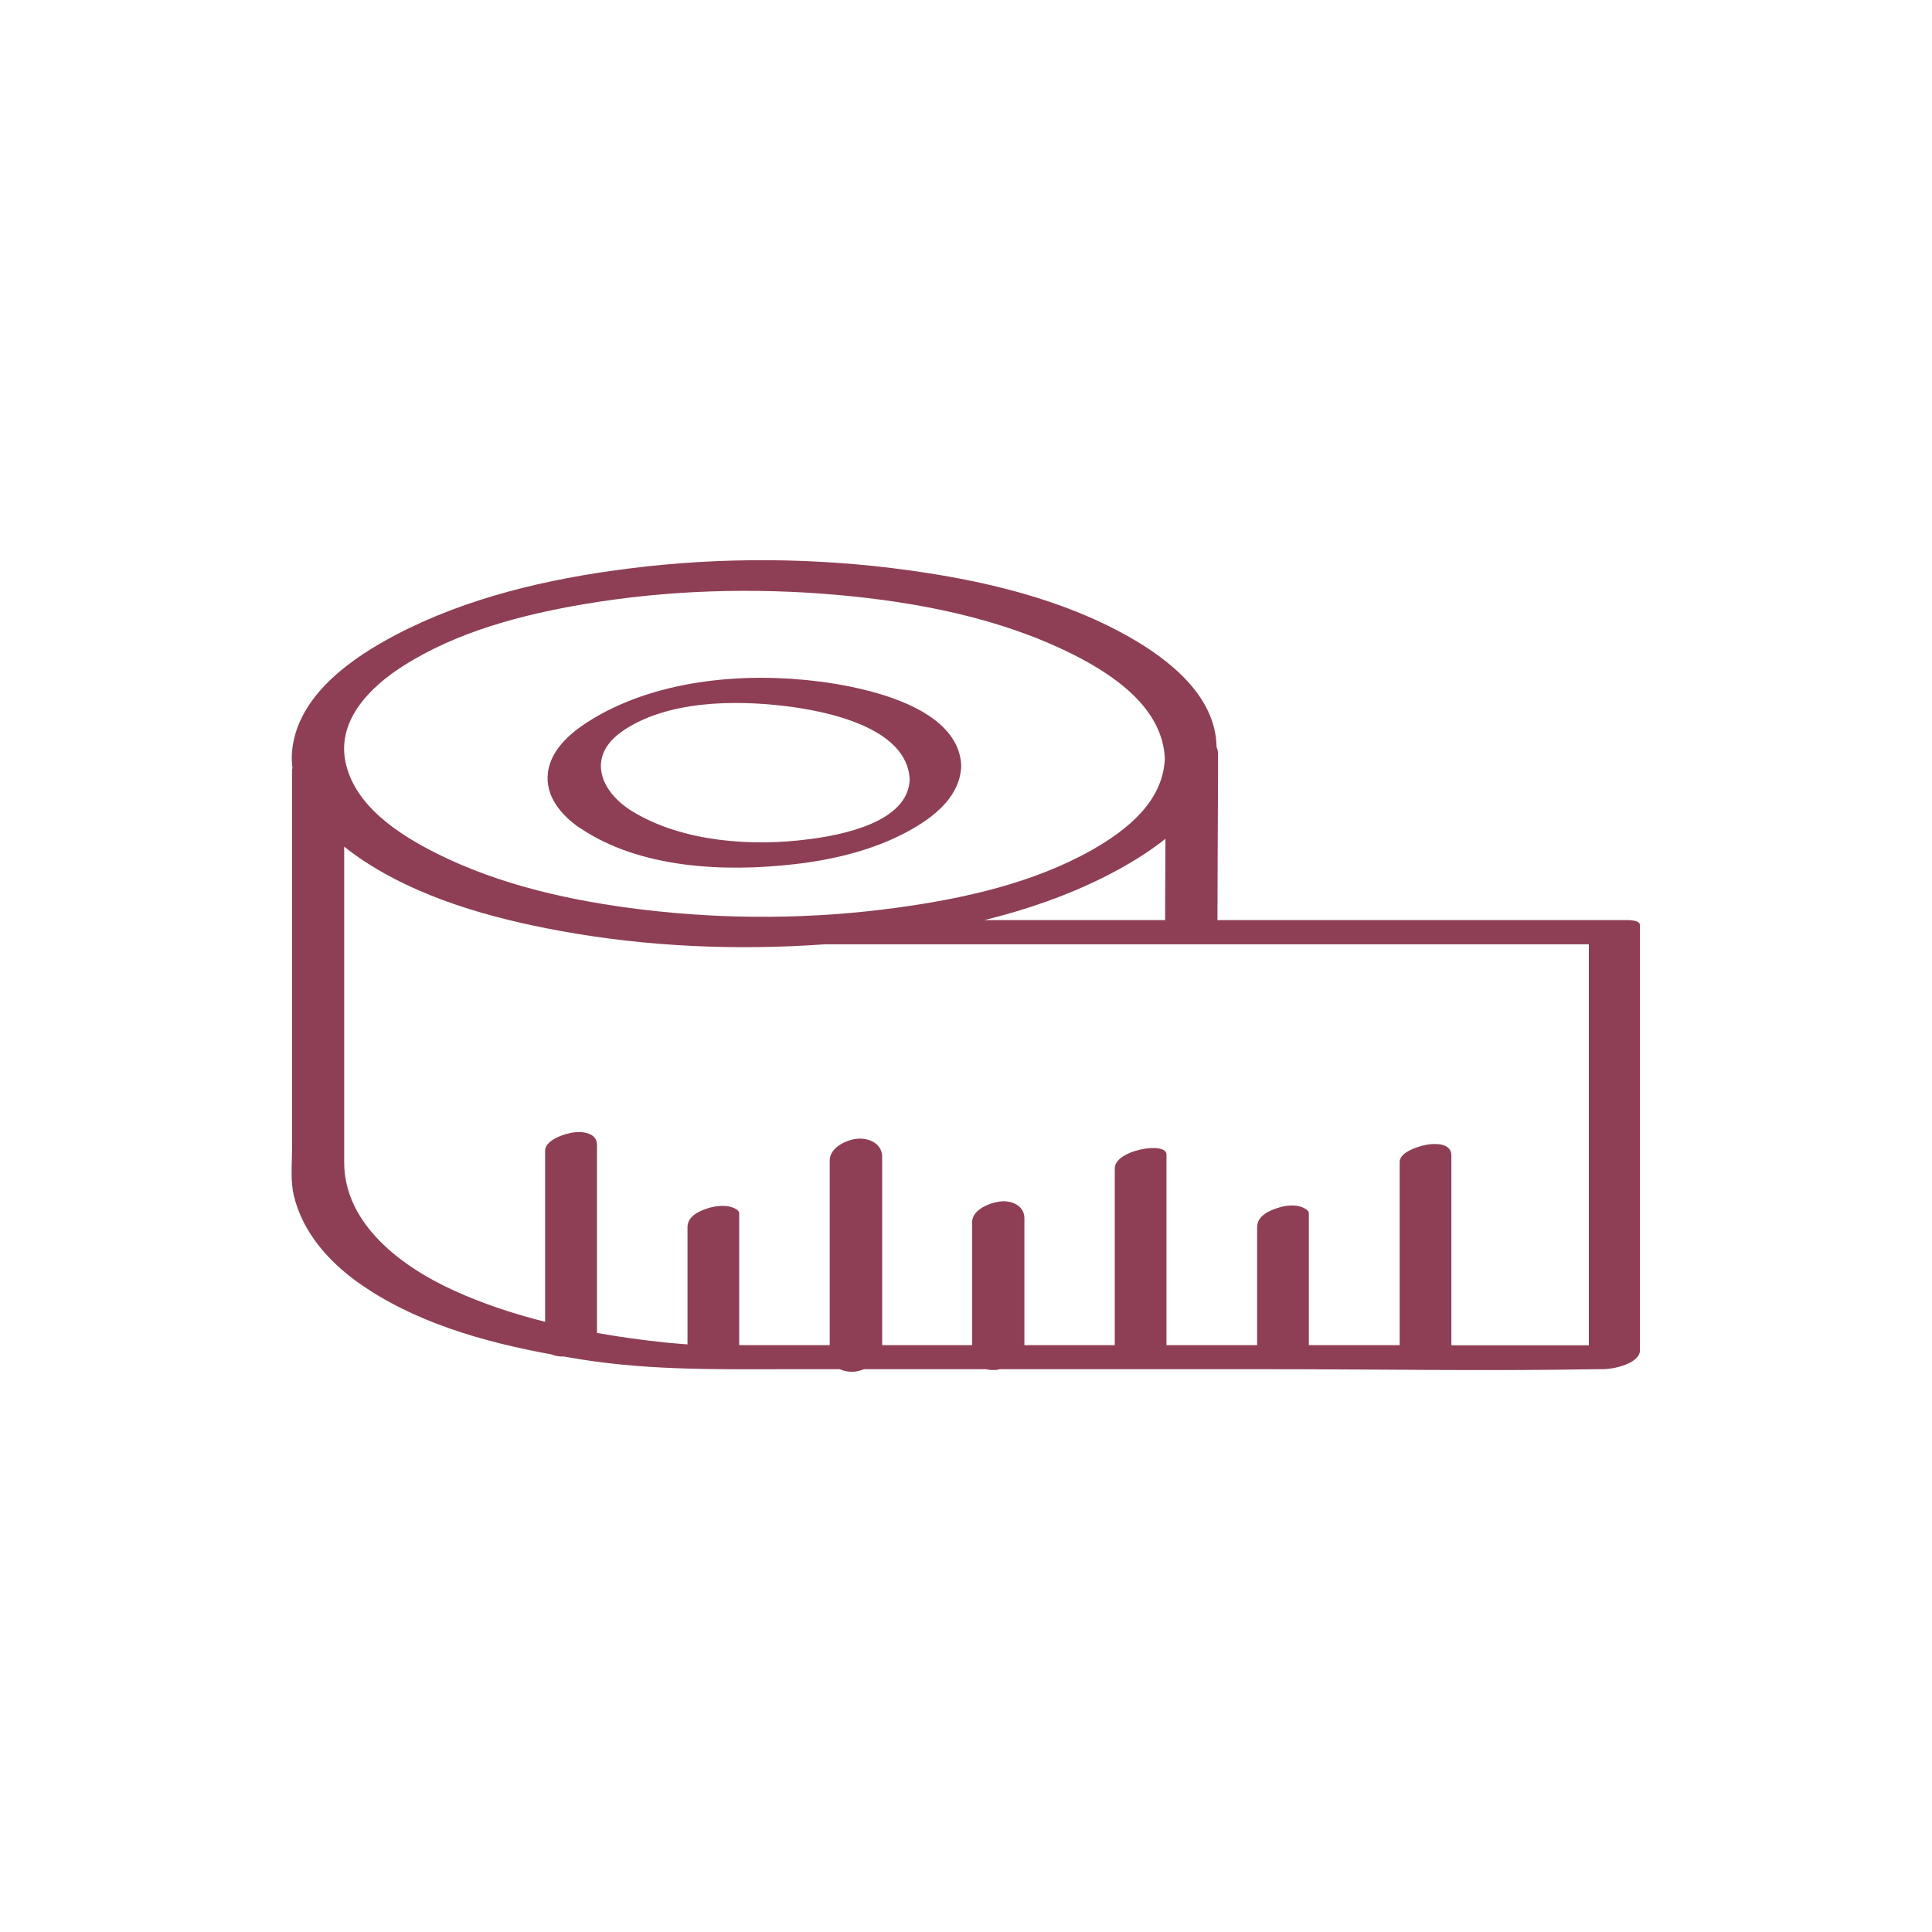 <?xml version="1.0" encoding="UTF-8"?> <svg xmlns="http://www.w3.org/2000/svg" id="Layer_1" data-name="Layer 1" viewBox="0 0 130 130"><defs><style> .cls-1 { fill: #8e3f55; } </style></defs><path class="cls-1" d="M38.98,55.68c4.04,2.77,9.78,3.01,14.47,2.47,2.75-.31,5.63-1.02,8.04-2.43,1.58-.93,3.12-2.24,3.19-4.19-.16-3.98-6.48-5.27-9.45-5.66-4.96-.65-10.79-.18-15.2,2.41-1.36,.8-2.94,2-3.16,3.69-.21,1.58,.88,2.87,2.11,3.72Zm2.88-6.47c3-2.07,7.52-2.12,10.98-1.7,2.66,.32,8.23,1.4,8.37,4.95-.11,2.9-4.65,3.74-6.79,4.01-3.82,.5-8.45,.19-11.83-1.85-2.22-1.34-3.15-3.73-.72-5.41Zm67.49,12.7h-27.43s0-.03,0-.05c.01-3.24,.02-6.49,.04-9.73,0-.47,0-.93,0-1.4,0-.17-.04-.32-.1-.46,0,0,0-.01,0-.02-.06-3.43-3.2-5.88-5.93-7.42-4.46-2.52-9.68-3.75-14.72-4.45-6.29-.87-12.72-.92-19.02-.11-5.34,.68-10.77,1.94-15.56,4.45-2.86,1.5-6.26,3.85-6.9,7.27-.11,.58-.12,1.15-.05,1.69-.02,.06-.03,.11-.03,.17v25.49c0,1.03-.12,2.13,.13,3.14,.58,2.4,2.29,4.36,4.25,5.77,3.79,2.72,8.51,4.05,13.1,4.89,.24,.11,.55,.15,.83,.14,.4,.07,.8,.14,1.19,.2,4.82,.76,9.55,.65,14.42,.65h2.94c.28,.13,.6,.19,.92,.17,.21-.01,.46-.07,.71-.17h8.21c.21,.05,.43,.07,.65,.05,.08,0,.18-.02,.28-.05h17.73c7.5,0,15.01,.13,22.51,0,.12,0,.25,0,.37,0,.66,0,2.46-.37,2.46-1.28v-28.6c0-.37-.83-.34-1.02-.34Zm-43.1,0c2.86-.71,5.65-1.67,8.25-3,1.27-.65,2.67-1.47,3.92-2.47,0,1.41-.01,2.83-.02,4.24,0,.41,0,.82,0,1.23h-12.14ZM27.1,44.83c3.62-2.32,8.02-3.47,12.21-4.18,5.62-.95,11.36-1.12,17.03-.62,5.38,.48,10.94,1.55,15.81,3.98,2.78,1.39,6.08,3.61,6.23,7.03-.12,2.9-2.56,4.82-4.9,6.15-3.95,2.23-8.62,3.27-13.08,3.88-5.66,.78-11.45,.82-17.12,.14-4.74-.57-9.6-1.63-13.89-3.78-2.54-1.27-5.59-3.23-6.16-6.25-.52-2.78,1.73-4.99,3.87-6.35Zm70.56,45.68v-12.76c0-.77-.9-.82-1.5-.75-.49,.06-1.98,.46-1.98,1.18v12.33h-6.11s0-.04,0-.06v-8.81c0-.27-.5-.44-.67-.48-.4-.09-.91-.04-1.3,.08-.65,.19-1.51,.55-1.51,1.33v7.94h-6.1v-12.83c0-.9-3.48-.3-3.48,.93v11.9h-6.08v-8.54c0-.84-.85-1.21-1.6-1.13-.67,.07-1.92,.53-1.92,1.4v8.27h-6.05v-12.66c0-.88-.84-1.28-1.63-1.23-.72,.04-1.9,.58-1.9,1.46v12.43h-6.09s0-.04,0-.06v-8.81c0-.27-.5-.42-.67-.46-.4-.08-.91-.03-1.3,.08-.64,.18-1.51,.54-1.51,1.31v7.89c-.51-.04-1.02-.08-1.53-.13-1.52-.16-3.04-.37-4.56-.64v-12.65c0-.79-.89-.92-1.53-.85-.54,.06-1.96,.48-1.96,1.24v11.51c-2.11-.53-4.17-1.21-6.13-2.1-3.46-1.57-7.39-4.44-7.39-8.63v-21.24c.34,.27,.69,.53,1.04,.77,3.95,2.69,8.86,4.05,13.51,4.9,5.85,1.07,11.86,1.32,17.79,.9h51.41v26.98h-9.22Z"></path></svg> 